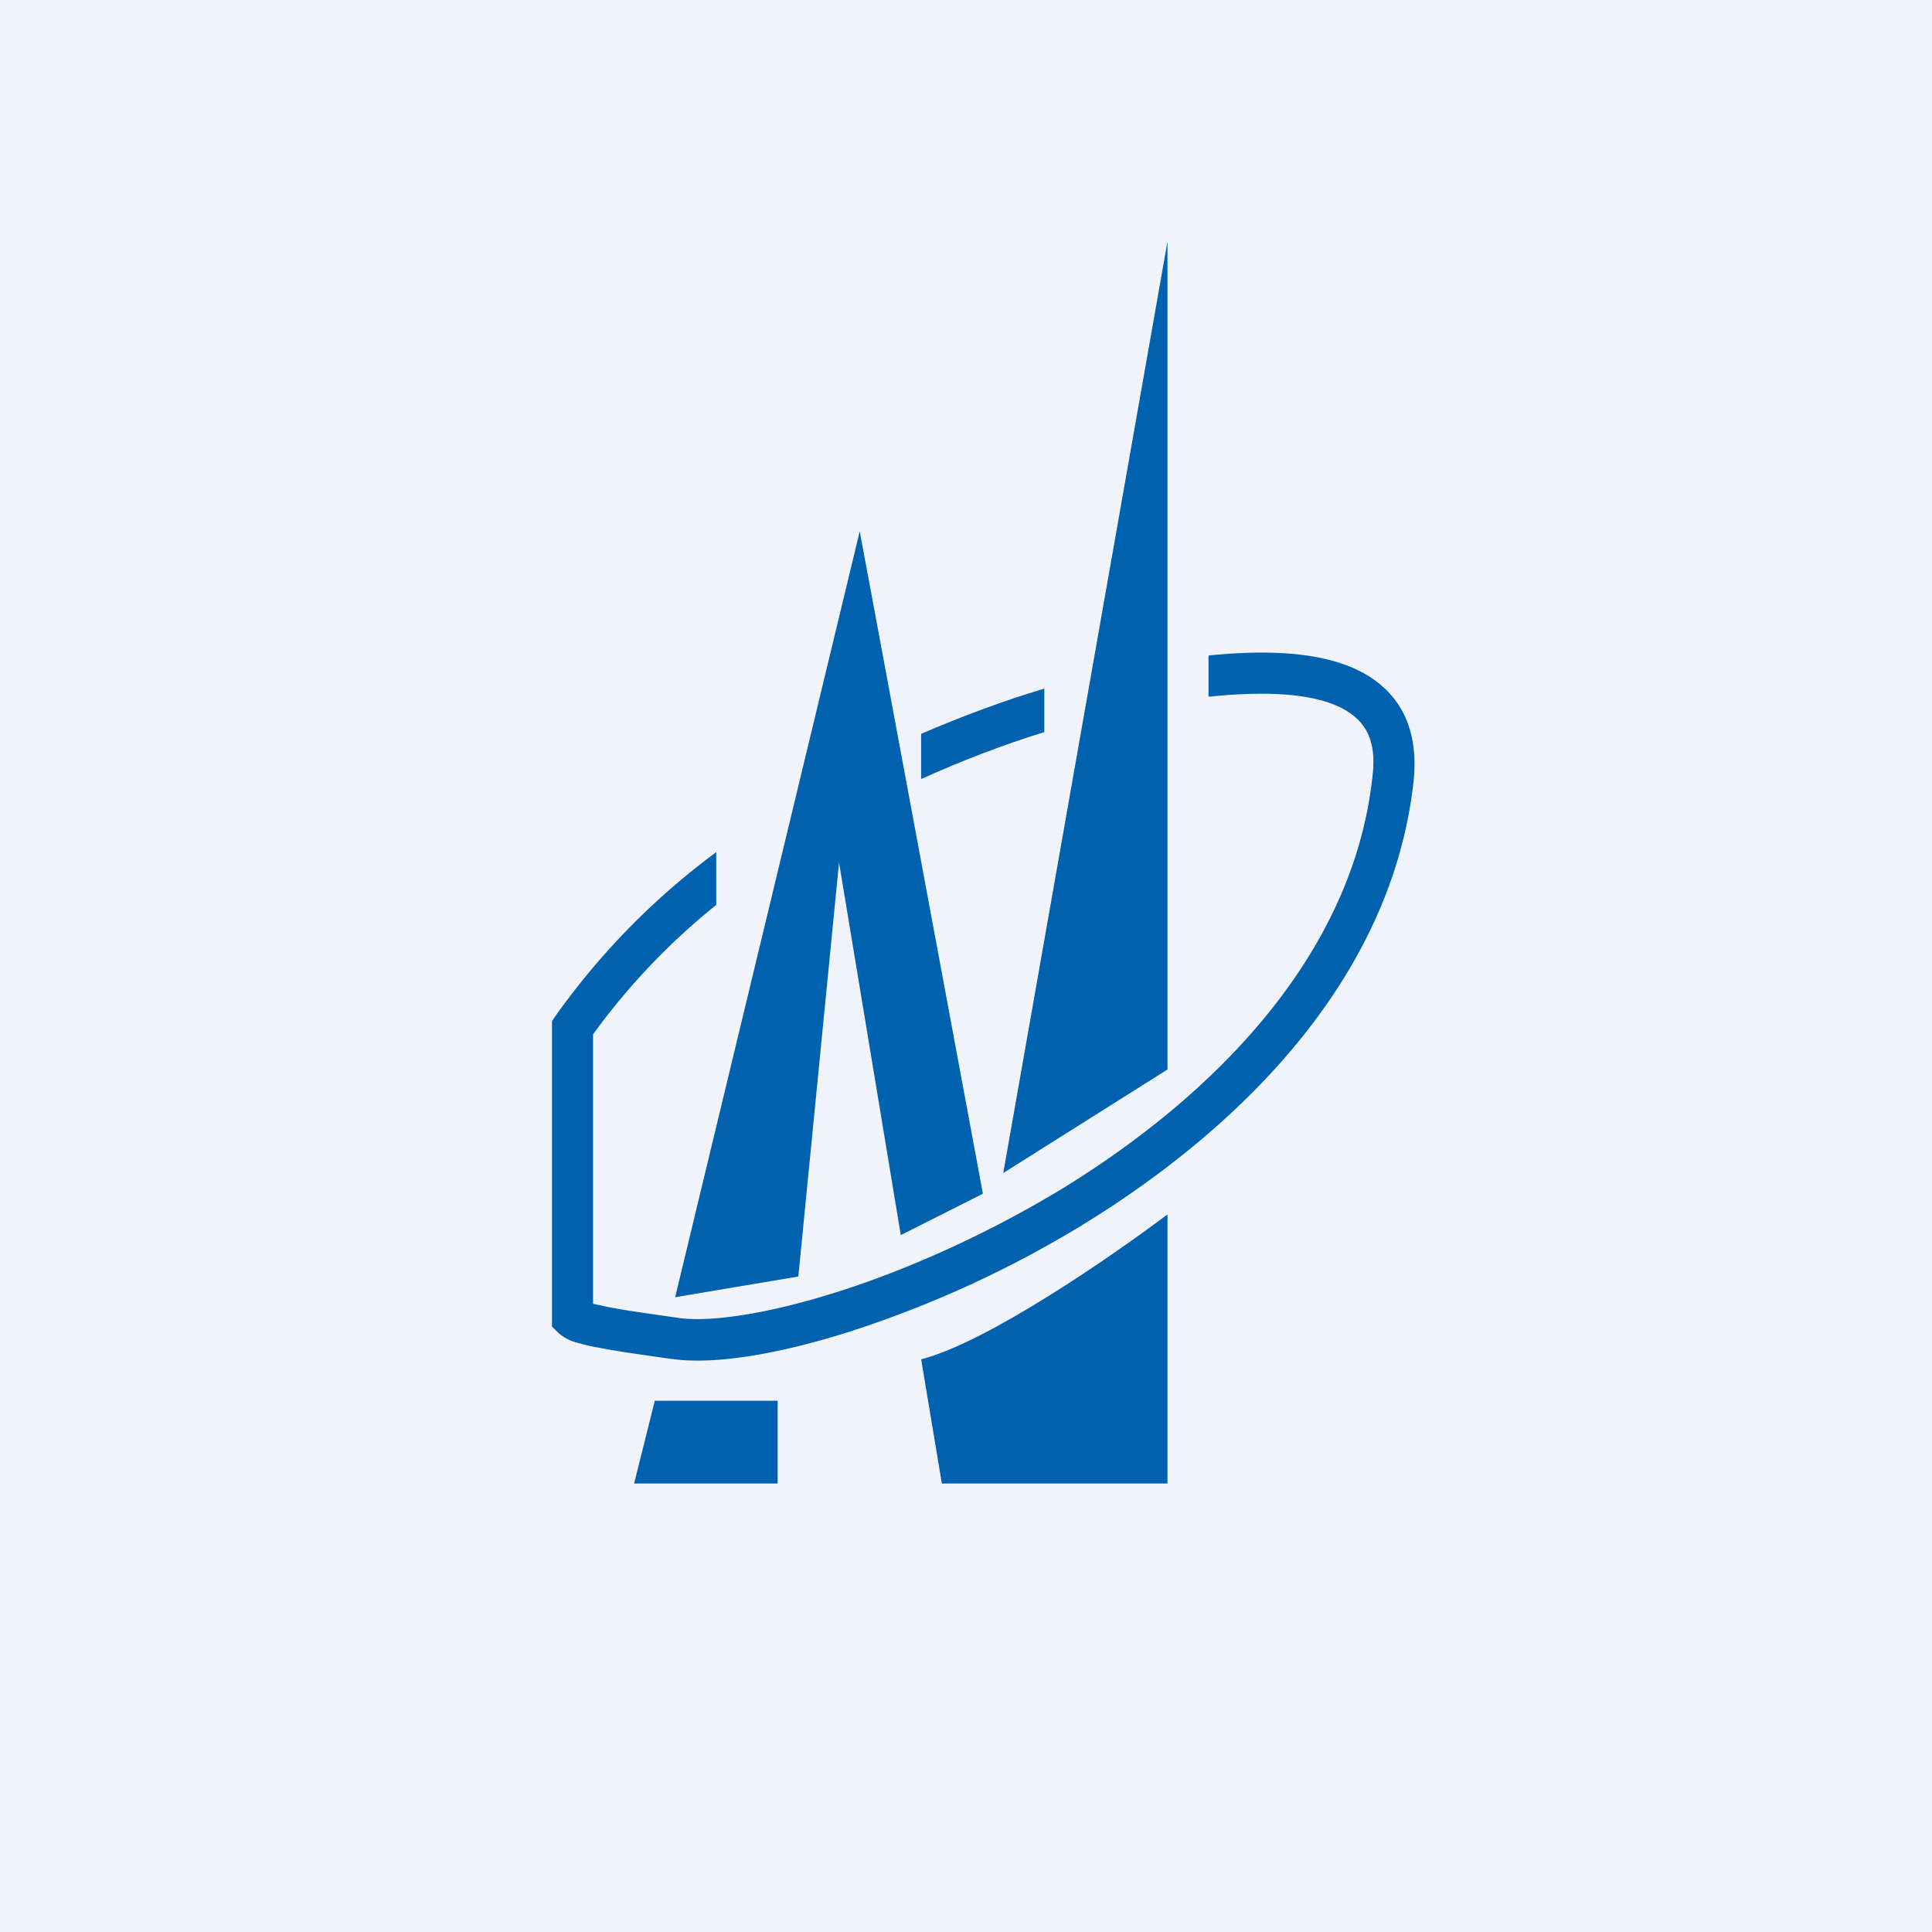 <svg width="56" height="56" viewBox="0 0 56 56" xmlns="http://www.w3.org/2000/svg"><path fill="#F0F3FA" d="M0 0h56v56H0z"/><path d="M30.27 19.96c-1.18.35-2.38.8-3.57 1.31v1.31c1.2-.54 2.4-1 3.57-1.36v-1.26Z" fill="#0061AE"/><path d="M35.03 20.2V19c2.38-.24 3.94.04 4.89.77 1 .77 1.16 1.9 1.05 2.9-.63 5.67-4.98 10-9.57 12.82a31.45 31.45 0 0 1-6.81 3.12c-2.08.66-3.93.95-5.1.78h-.02c-.93-.13-1.63-.23-2.13-.33-.25-.04-.46-.1-.64-.15a1.27 1.27 0 0 1-.53-.29l-.17-.17V29.6l.1-.15a21.1 21.1 0 0 1 4.66-4.75v1.53a19.48 19.48 0 0 0-3.57 3.75v7.81l.37.08c.47.1 1.14.19 2.1.33.9.13 2.54-.1 4.57-.74 2-.63 4.32-1.65 6.55-3 4.48-2.75 8.44-6.81 9-11.94.1-.8-.05-1.4-.58-1.8-.58-.45-1.77-.77-4.11-.53h-.06Z" fill="#0061AE"/><path d="M22.54 43h-4.16l.6-2.4h3.56V43Zm11.3 0H27.3l-.6-3.6c1.9-.48 5.55-3 7.14-4.2V43Zm-10.7-6-3.57.6 5.35-22.2 3.57 19.2-2.38 1.2L24.32 25l-1.18 12Zm10.7-6-4.76 3 4.76-27v24Z" fill="#0062AF"/></svg>